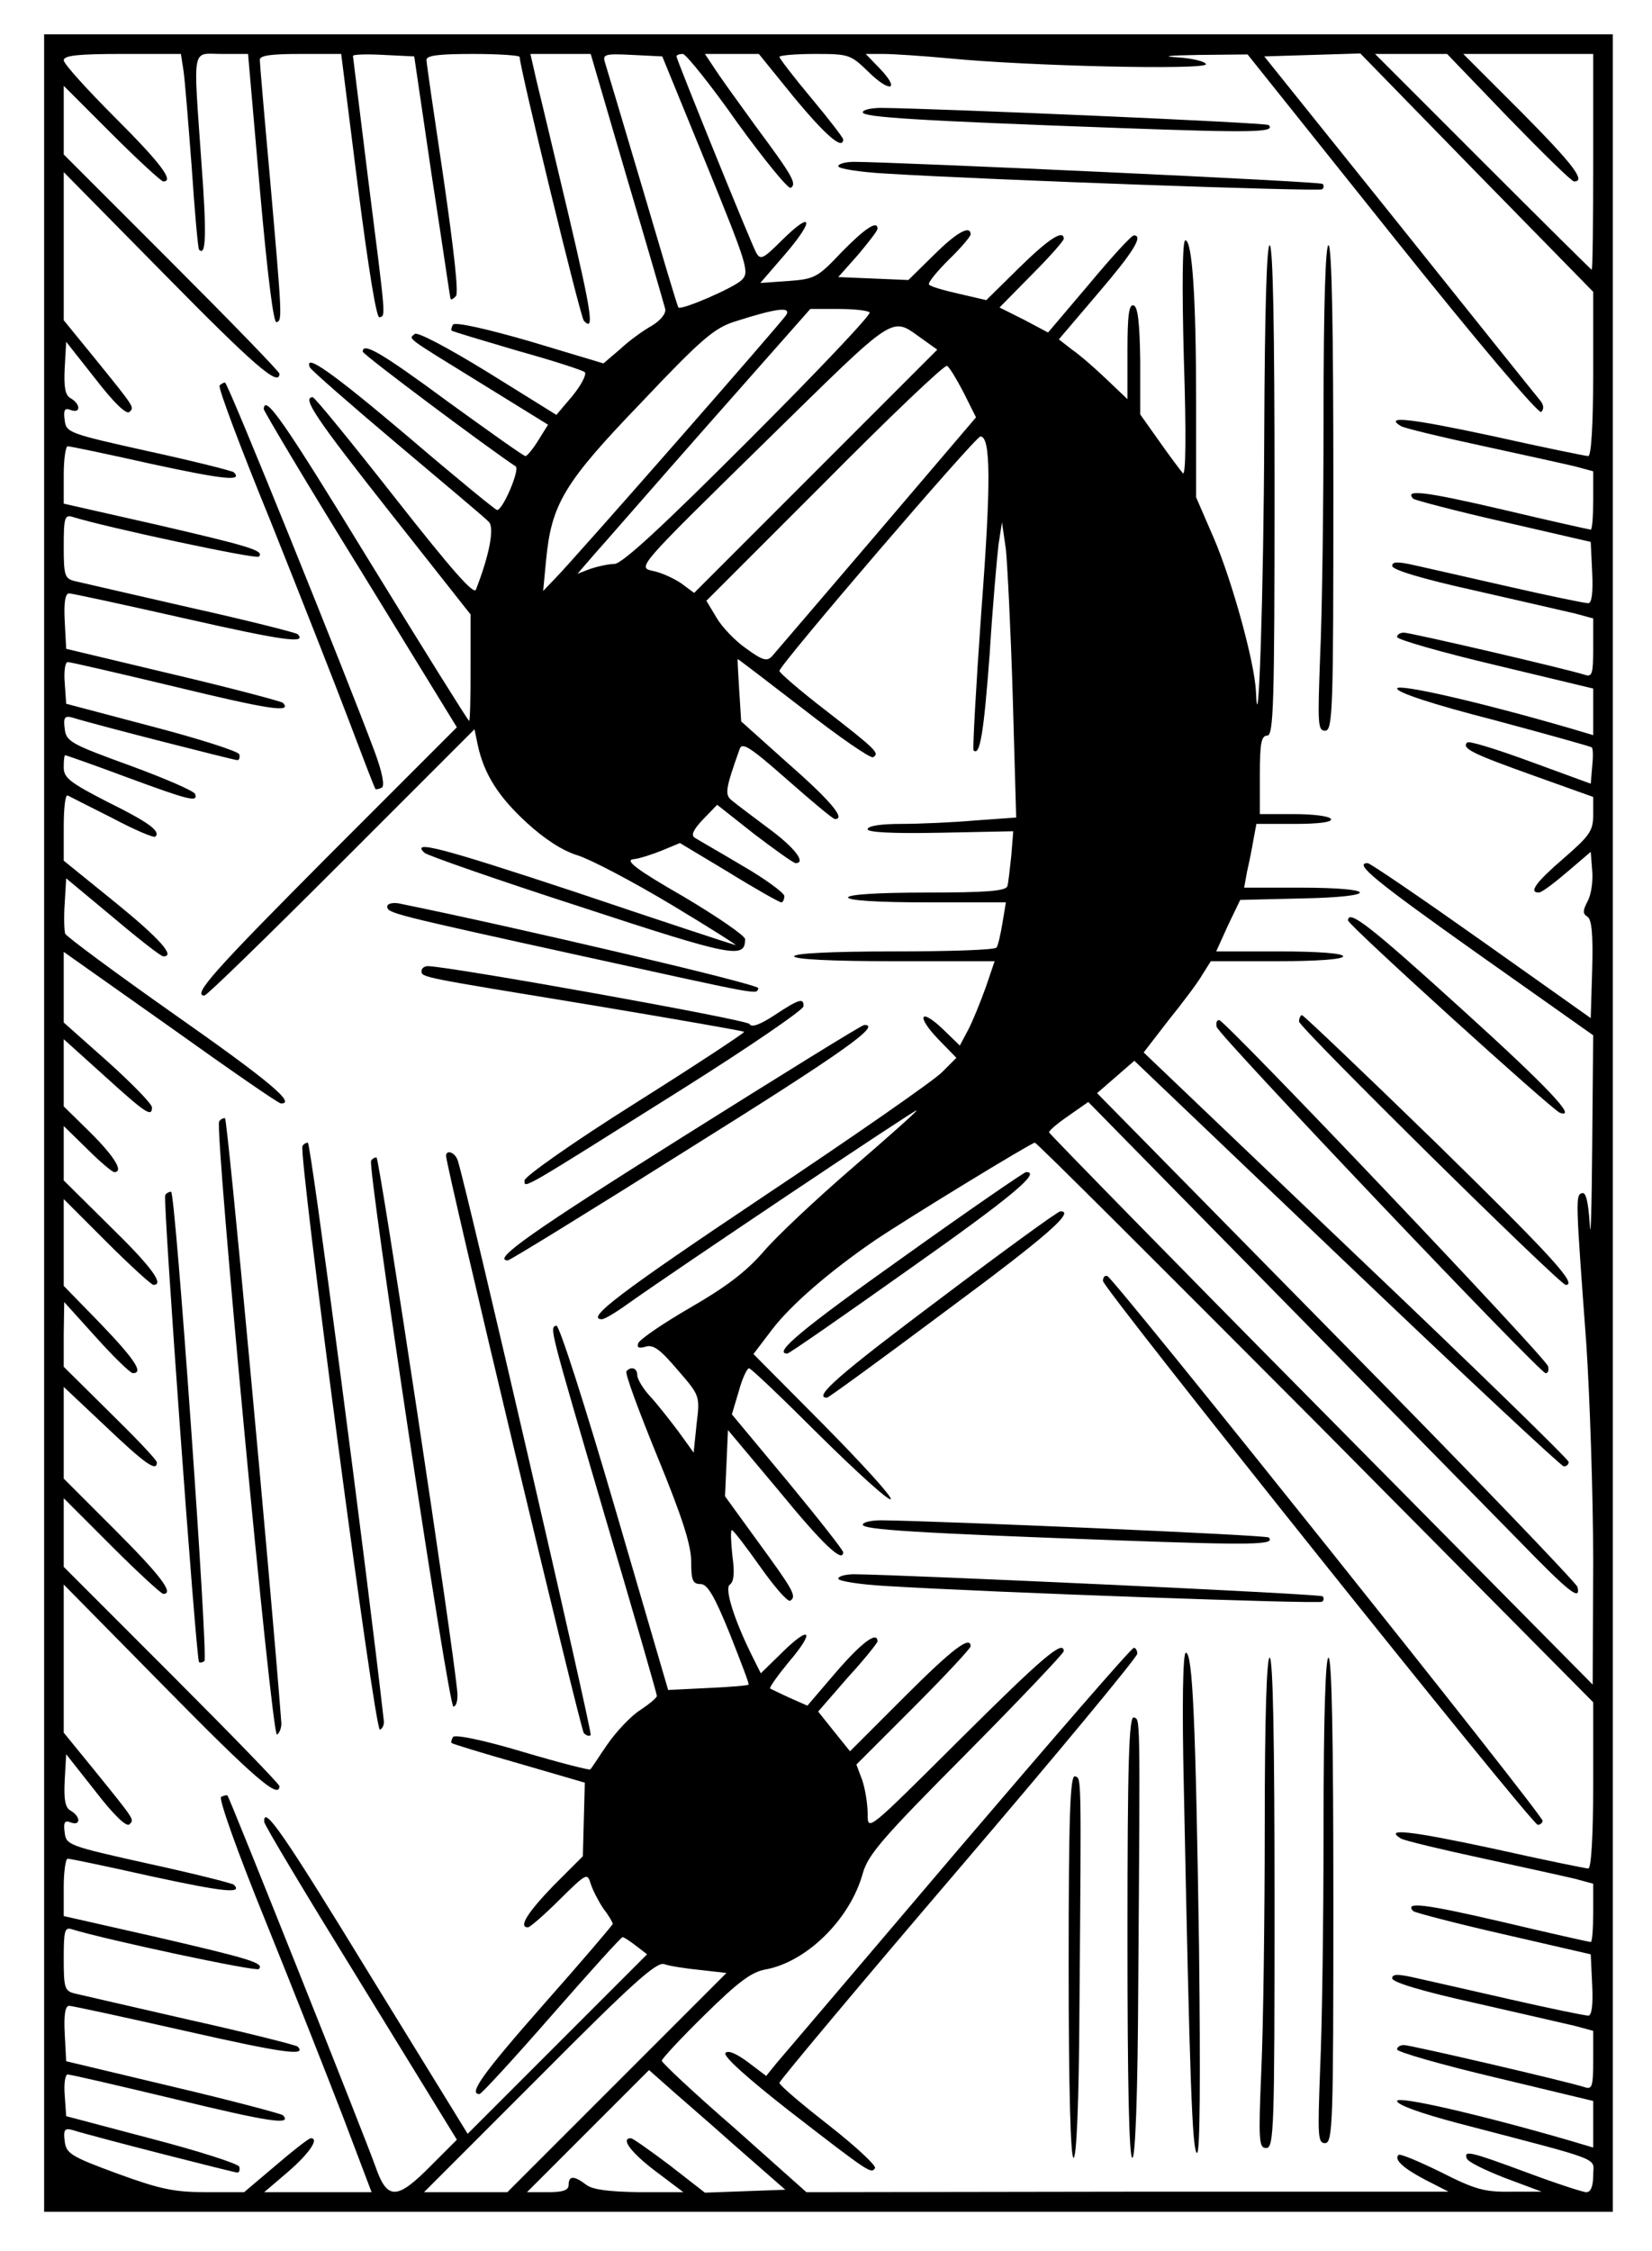 <?xml version="1.0" encoding="utf-8"?>
<!-- Generator: Adobe Illustrator 21.1.0, SVG Export Plug-In . SVG Version: 6.00 Build 0)  -->
<svg version="1.1" id="Layer_1" xmlns="http://www.w3.org/2000/svg" xmlns:xlink="http://www.w3.org/1999/xlink" x="0px" y="0px"
	 viewBox="0 0 337 459" style="enable-background:new 0 0 337 459;" xml:space="preserve">
<g transform="translate(0,496) scale(0.1,-0.1)">
	<path d="M90,2670V450h1600h1600v2220v2220H1690H90V2670z M374,4818c3-18,10-107,17-198c6-91,13-167,15-169c14-15,16,29,5,176
		c-17,245-21,223,42,223h53l24-275c16-180,28-274,34-272c12,4,12,5-14,302c-11,121-20,226-20,233c0,9,23,12,83,12h83l34-270
		c22-171,38-269,44-267c13,4,14-10-24,290c-16,131-30,241-30,243c0,3,28,4,63,2l62-3l36-245c21-135,37-247,38-249c1-3,5-1,11,5
		s-4,93-25,239c-19,127-35,236-35,243c0,9,26,12,95,12c52,0,95-3,95-6c0-21,124-531,131-538c22-24,16,15-31,215
		c-28,118-57,240-65,272l-13,57h61h62l74-253c41-138,76-259,78-267c2-9-9-23-27-34c-18-10-47-31-65-48l-34-29l-150,45
		c-90,26-153,40-157,34c-3-5-4-11-3-12c2-2,63-20,134-41c72-20,134-40,138-44s-7-26-25-48l-33-39l-140,87c-83,51-144,83-149,78
		c-12-11-23-3,136-101l136-84l-20-32c-11-18-23-32-26-32c-4,0-74,50-157,110c-137,101-175,123-175,103c0-6,260-200,312-234
		c9-6-26-89-38-89c-3,0-85,67-182,150c-156,132-212,171-200,141c2-5,82-75,178-156s181-152,187-159c12-11,2-66-26-138
		c-4-12-48,38-166,188c-88,112-163,204-167,204c-23,0,7-44,157-234l165-209v-108c0-60-1-109-3-109s-93,146-203,325
		c-176,288-214,342-216,311c0-4,88-152,197-328l197-321l-261-261c-232-233-280-286-254-286c5,0,130,122,279,271l272,272l7-34
		c13-58,42-104,100-157c36-33,73-57,103-66c26-8,112-53,192-101s138-85,130-82c-8,2-154,50-323,107c-278,92-340,108-311,81
		c5-5,148-55,318-110c311-102,336-107,336-66c0,7-57,46-126,87c-96,55-120,74-102,76c12,1,39,10,59,18l36,15l100-60
		c55-34,103-61,107-61c3,0,6,6,6,13c0,6-39,35-86,62c-47,28-91,53-97,57c-8,5-2,17,17,37l29,30l76-60c42-32,80-59,84-59
		c22,0-1,31-54,70c-33,25-67,50-75,57c-16,12-15,22,15,106c5,14,21,4,96-62c50-44,94-81,98-81c23-1-7,36-95,113l-96,86l-4,63
		c-2,35-4,64-3,64c0,1,60-45,134-102c73-57,137-101,142-98c14,8,7,15-96,95c-52,40-95,77-95,81c0,12,400,478,410,478
		c21,0,22-92,2-355c-11-154-18-282-16-285c13-13,21,36,33,198c6,97,15,197,18,222l7,45l8-55c3-30,10-166,14-301l7-246l-84-6
		c-46-4-114-7-151-7c-41,0-68-4-68-11c0-6,49-9,148-7l149,3l-4-50c-3-27-6-56-8-62c-3-10-45-13-165-13c-100,0-160-4-160-10
		s60-10,161-10h161l-7-42c-4-24-9-46-12-50c-2-5-96-8-209-8c-129,0-204-4-204-10s75-10,204-10h205l-18-53c-11-30-26-68-36-87l-17-32
		l-34,33c-47,45-56,28-10-20l37-38l-29-29c-15-16-179-130-365-254c-293-196-364-250-329-250c5,0,27,13,48,28c92,66,594,402,594,398
		c0-3-60-56-133-119s-155-140-181-171c-35-40-76-71-149-113c-55-32-102-64-105-72c-3-9,1-11,15-7c16,5,30-6,65-47
		c46-53,46-53,39-111l-6-58l-31,43c-18,24-44,57-58,72s-26,35-26,43c0,14-12,19-22,8c-4-3,25-81,63-174c51-124,69-181,69-214
		c0-38,3-46,19-46c14,0,28-23,60-102c22-56,40-102,38-103c-1-2-38-5-83-7l-81-4l-109,373c-60,205-113,371-119,370
		c-14-5-16,4,100-392c58-196,105-359,105-363s-16-17-34-29c-19-12-49-44-67-70s-33-50-35-51c-1-2-64,14-138,36c-80,24-139,36-142,30
		c-3-5-4-11-3-12c2-2,64-21,138-42l134-39l-2-75l-2-75l-60-60c-53-55-72-85-52-85c4,0,33,25,64,56c55,54,57,56,64,33
		c4-13,16-36,26-51c11-14,19-28,19-31c0-2-63-76-140-163C984,731,955,690,978,690c4,0,70,72,147,160s142,160,145,160s15-8,28-18
		l22-17l-183-183L954,609L754,934c-176,288-217,347-215,311c0-6,89-154,197-329l196-319l-53-53c-69-70-89-71-113-2
		c-20,57-297,751-302,757c-1,1-7,0-13-3c-5-4,32-109,91-254c55-136,126-316,158-399l58-153H648H539l48,41c44,38,65,69,47,69
		c-4,0-36-25-71-55l-65-55h-77c-66,0-94,6-182,38c-95,35-104,41-107,66c-3,23,0,27,15,23c48-15,331-87,337-87c4,0,6,5,4,12
		c-2,6-83,32-179,57l-174,46l-3,43c-2,23,1,42,6,42c6,0,105-23,222-51c190-46,237-53,217-32c-4,3-105,30-224,58l-218,52l-3,57
		c-2,37,1,56,9,56c6,0,112-23,236-51c203-46,250-52,230-32c-4,3-102,28-219,54c-117,27-223,51-235,54c-21,5-23,11-23,71
		c0,58,2,65,17,60c68-21,376-87,381-81c12,12-18,21-208,65l-190,43v59c0,32,4,58,8,58c5,0,82-16,171-36c148-32,187-36,168-17
		c-4,3-83,23-175,43c-162,36-167,38-170,63c-3,21,0,26,12,21c21-8,21,12,0,24c-11,6-14,22-12,62l3,53l60-76c37-48,63-73,69-67
		c10,10,13,6-72,111l-62,76v151v151l206-209c183-186,234-230,234-202c0,4-99,106-220,227l-220,220v70v70l98-98c53-53,101-97,105-97
		c23,0-5,37-98,130l-105,105v93v94l86-81c80-76,104-93,104-73c0,5-43,50-95,101l-95,94v66l1,66l65-72c36-40,70-73,75-73
		c23,0,3,29-66,101l-75,77v88v89l88-88c48-48,91-87,95-87c23,0-4,37-88,119l-95,94v55v56l48-47c26-26,51-47,55-47c20,0,1,31-48,80
		l-55,54v69v68l81-73c86-78,99-87,99-66c0,7-41,49-90,93l-90,80v72v72l218-154c119-85,220-155,225-155c32-1-24,46-215,180
		c-121,85-222,160-225,166c-2,6-3,34-1,62l3,51l95-79c52-44,98-80,103-80c26-1-7,36-98,110l-105,85v68c0,38,3,67,8,65
		c4-2,45-23,91-46c45-24,85-41,88-38c11,11-13,29-98,71c-76,39-89,49-89,70c0,14,1,25,3,25s59-20,126-45c130-48,145-51,139-34
		c-2,6-62,32-133,58c-121,44-130,49-133,75c-3,23,0,27,15,23c48-15,331-87,337-87c4,0,6,5,4,12c-2,6-83,32-179,57l-174,46l-3,43
		c-2,23,1,42,6,42c6,0,105-23,222-51c190-46,237-53,217-32c-4,3-105,30-224,58l-218,52l-3,57c-2,37,1,56,9,56c6,0,112-23,236-51
		c203-46,250-52,230-32c-4,3-102,28-219,54c-117,27-223,51-235,54c-21,5-23,11-23,71c0,58,2,65,18,60c67-21,375-87,380-81
		c12,12-18,21-208,65l-190,43v59c0,32,4,58,8,58c5,0,82-16,171-36c148-32,187-36,168-17c-4,3-83,23-175,43c-162,36-167,38-170,63
		c-3,21,0,26,12,21c21-8,21,12,0,24c-11,6-14,22-12,62l3,53l60-76c37-48,63-73,69-67c10,10,13,6-72,111l-62,76v151v151l206-209
		c183-186,234-230,234-202c0,4-99,106-220,227l-220,220v70v70l98-98c53-53,101-97,105-97c23,0-5,37-98,130c-58,58-105,110-105,117
		c0,10,30,13,120,13h119L374,4818z M1441,4625c85-209,88-220,72-236s-123-62-129-56c-2,1-34,110-73,242s-74,248-77,258
		c-5,16,0,18,56,15l61-3L1441,4625z M1504,4710c55-76,104-136,109-133c13,8,4,24-71,125c-37,51-76,105-86,121l-18,27h55h55l73-90
		c64-77,99-107,99-84c0,3-29,41-65,84s-65,81-65,84s32,6,72,6c70,0,73-1,110-37c44-43,65-37,23,7l-29,30h36c20,0,80-4,134-9
		c163-16,524-24,524-12c0,5-26,12-57,14c-36,2-20,4,42,5l100,1l295-369c175-219,299-365,304-360c6,6,5,14-1,22c-6,7-135,168-287,358
		l-277,345l98,3l98,3l237-243l238-243v-167c0-104-4-168-10-168c-5,0-93,18-196,41c-168,36-222,42-186,20c7-4,81-22,165-40
		c83-18,169-37,190-42l37-10v-59c0-33-2-60-5-60c-2,0-83,18-180,41c-159,37-201,42-182,22c4-3,87-25,184-47l178-41l3-63
		c2-41-1-62-8-62s-80,15-163,34c-84,19-171,39-194,44c-32,7-43,7-43-2c0-8,64-27,168-50c92-21,184-42,205-47l37-10v-60
		c0-53-2-60-17-55c-41,13-356,86-369,86c-8,0-14-4-14-9s90-31,200-57l200-48v-47v-48l-47,14c-186,54-353,92-353,81c0-8,72-32,197-64
		c108-29,198-54,200-56c3-2,3-20,1-39l-3-35l-123,45c-68,25-126,43-129,39c-12-12,11-23,134-67l123-44v-37c0-32-7-42-60-88
		c-57-49-72-70-51-70c6,0,31,19,58,42l48,41l3-38c2-21-2-49-9-62c-10-19-11-26-1-32c9-5,12-36,10-107l-3-100l-223,158
		c-123,87-227,158-232,158c-29,0,12-34,225-185l235-166l-2-227c-1-125-3-196-5-159c-3,48-8,67-16,64c-13-4-13-11,9-307
		c7-107,14-307,14-445l-1-250l-554,560c-305,308-554,563-555,566c0,4,18,19,40,34l40,28l387-394c213-217,434-442,492-501
		c102-105,126-124,119-94c-2,8-223,238-492,511l-488,496l38,33l38,33l434-414c238-227,437-413,442-413c6,0,10,4,10,9
		s-195,195-434,422l-433,413l51,66c29,36,60,77,69,93l17,27h135c83,0,135,4,135,10s-50,10-130,10h-129l24,53l25,52l125,3
		c160,3,158,22-2,22h-115l6,33c4,17,10,47,13,65l6,32h79c50,0,77,4,73,10c-3,6-37,10-76,10h-69v80c0,64,3,80,15,80
		c13,0,15,62,15,500c0,327-3,500-10,500c-6,0-10-135-11-382c-1-321-12-653-17-527c-3,59-48,223-86,312l-36,83v194
		c0,215-8,330-22,330c-6,0-7-94-3-242c5-152,4-239-2-233c-5,6-27,35-48,65l-39,55v109c-1,78-5,110-13,113c-10,4-13-19-13-93v-98
		l-42,40c-24,23-55,50-71,61l-27,21l80,94c72,84,93,118,73,118c-5,0-46-45-91-99l-84-99l-49,26l-50,25l65,66c37,37,66,70,66,74
		c0,20-31,0-91-59l-67-66l-56,13c-31,7-59,15-61,19s16,26,40,50c25,24,45,48,45,52c0,20-29,4-75-42l-52-51l-71,3l-72,3l40,45
		c21,25,39,48,40,53c1,19-25,2-73-47c-49-52-55-55-109-59l-57-4l51,59c60,70,56,90-6,29c-40-40-45-42-54-25c-12,23-162,393-162,399
		c0,3,6,5,13,5C1399,4850,1450,4787,1504,4710z M3077,4720c69-71,129-130,134-130c25,0-2,35-108,142l-118,118h133h132v-220
		c0-121-1-220-3-220c-1,0-101,99-222,220l-220,220h73h74L3077,4720z M1604,4318c-9-15-436-502-472-538l-24-25l6,63
		c11,114,36,157,194,321c121,128,149,152,190,165C1585,4332,1614,4335,1604,4318z M1774,4323c4-4-107-121-246-260
		c-177-177-259-253-275-253c-12,0-34-5-49-10l-26-10l32,37c19,21,125,143,238,271l205,232h57C1741,4330,1770,4327,1774,4323z
		 M1884,4267l28-20l-248-248l-248-248l-27,20c-15,10-41,22-58,25c-31,7-29,9,226,259C1838,4330,1815,4315,1884,4267z M1966,4159
		l25-50l-202-237c-111-130-208-243-214-250c-10-11-19-9-52,15c-22,15-50,44-61,63l-21,35l242,242c132,133,244,240,249,237
		S1952,4186,1966,4159z M2684,2060l566-571v-169c0-105-4-170-10-170c-5,0-93,18-196,41c-168,36-222,42-186,20c7-4,81-22,165-40
		c83-18,169-37,190-42l37-10v-59c0-33-2-60-5-60c-2,0-83,18-180,41c-159,37-201,42-182,22c4-3,87-25,184-47l178-41l3-63
		c2-41-1-62-8-62s-80,15-163,34c-84,19-171,39-194,44c-32,7-43,7-43-2c0-8,64-27,168-50c92-21,184-42,205-47l37-10v-60
		c0-53-2-60-17-55c-41,13-356,86-369,86c-8,0-14-4-14-9s90-31,200-57l200-48v-47v-48l-47,14c-186,54-353,92-353,81c0-8,48-25,123-45
		c306-80,277-69,277-107c0-22-5-34-14-34c-7,0-62,18-121,40c-116,43-129,46-123,29c2-7,37-24,78-40l75-28h-63c-54-1-74,5-143,40
		c-45,22-83,38-86,35c-10-9,9-27,55-51l47-24h-655l-655-1l-147,131c-82,71-148,133-148,137s39,46,88,94c67,66,95,87,123,92
		c84,15,173,102,199,196c11,39,42,74,212,245c109,110,198,204,198,208c0,25-45-14-212-180c-188-187-188-188-188-152c0,20-5,51-11,69
		l-12,32l117,117c64,64,116,120,116,124c0,23-37-5-135-103l-111-111l-33,41l-32,40l60,69c34,37,61,71,61,74c0,22-32-2-84-62l-59-69
		l-36,16c-20,9-38,18-40,19c-2,2,15,26,38,54c54,63,45,77-13,20l-44-43l-14,28c-40,79-61,146-49,153c8,6,10,23,5,59c-3,29-4,52-1,52
		s29-34,58-75s56-72,61-69c14,9,6,22-67,122l-66,91l3,67l3,68l104-124c90-110,131-148,131-125c0,4-51,69-113,144l-114,137l14,47
		c7,26,17,47,21,47s69-62,144-137c76-75,141-134,145-130s-58,72-137,152l-143,144l38,50c39,51,118,119,210,182
		c70,47,319,199,326,199C2115,2630,2372,2373,2684,2060z M1429,943l53-6l-223-223l-224-224h-85h-85l235,235c190,191,239,235,255,230
		C1366,951,1399,946,1429,943z M1498,586l104-91l-82-3l-82-3l-72,56c-40,30-75,55-79,55c-22,0,1-30,50-67l57-43h-90
		c-62,1-95,5-108,15c-25,19-36,19-36,0c0-11-11-15-42-15h-43l124,124l125,125l35-31C1379,690,1442,636,1498,586z"/>
	<path d="M448,4174c-4-3,43-128,104-277c60-150,132-333,160-407s52-137,54-139c1-1,7,0,13,3c6,4,1,31-15,74c-57,153-299,752-305,752
		C456,4180,451,4177,448,4174z"/>
	<path d="M790,3112c0-14,4-15,400-102c374-82,352-78,357-65c2,8-493,124-734,173C800,3120,790,3117,790,3112z"/>
	<path d="M860,2980c0-13-4-12,350-70c167-28,306-52,308-54c1-2-99-68-223-146s-225-149-225-157c0-17-11-23,323,187
		c135,85,246,161,246,168c1,18-9,15-59-18c-29-19-47-26-51-18c-6,9-609,117-656,118C866,2990,860,2986,860,2980z"/>
	<path d="M1393,2642c-309-194-391-252-357-252c4,0,170,102,370,228c312,195,394,253,357,252C1758,2870,1592,2767,1393,2642z"/>
	<path d="M447,2673c-9-17,107-1253,118-1250c5,3,9,13,9,23c-23,301-110,1234-115,1234S449,2677,447,2673z"/>
	<path d="M617,2623c-8-17,147-1193,158-1190c5,2,9,10,8,18c-36,318-149,1179-155,1179C624,2630,619,2627,617,2623z"/>
	<path d="M910,2603c0-22,274-1169,281-1177c5-5,11-7,14-4c4,4-250,1104-271,1171C929,2610,910,2617,910,2603z"/>
	<path d="M757,2593c-7-15,158-1114,168-1113c6,1,9,13,8,28c-6,81-159,1092-165,1092C764,2600,759,2597,757,2593z"/>
	<path d="M337,2523c-5-10,63-946,69-952c2-2,7-1,11,2c8,9-59,957-68,957C345,2530,339,2527,337,2523z"/>
	<path d="M1760,4731c0-10,109-17,523-32c274-10,320-9,305,6c-4,5-680,34-790,35C1777,4740,1760,4736,1760,4731z"/>
	<path d="M1710,4621c0-5,44-12,98-15c210-13,884-37,889-32c4,3,4,8,1,11c-4,5-855,44-955,45C1725,4630,1710,4626,1710,4621z"/>
	<path d="M2700,4117c0-189-3-412-7-495c-5-137-5-152,10-152c16,0,17,41,17,495c0,323-3,495-10,495C2704,4460,2700,4339,2700,4117z"
		/>
	<path d="M2750,3083c0-9,416-386,432-392c37-13-23,51-202,213C2796,3071,2750,3107,2750,3083z"/>
	<path d="M2650,2877c0-12,532-537,544-537c25,0-29,59-263,288c-148,144-272,262-275,262S2650,2884,2650,2877z"/>
	<path d="M2482,2866c4-17,659-706,671-706c5,0,7,6,5,14c-4,17-659,706-671,706C2482,2880,2480,2874,2482,2866z"/>
	<path d="M1843,2397c-207-147-267-197-237-197c4,0,116,78,250,173c210,148,269,198,237,197C2088,2569,1976,2492,1843,2397z"/>
	<path d="M1918,2312c-204-153-261-202-231-202c3,0,113,80,244,178c207,153,263,203,232,202C2158,2490,2048,2410,1918,2312z"/>
	<path d="M2250,2348c0-15,874-1108,887-1109c4,0,9,3,10,8c3,9-874,1106-888,1111C2254,2360,2250,2356,2250,2348z"/>
	<path d="M1760,1851c0-10,109-17,523-32c274-10,320-9,305,6c-4,5-680,34-790,35C1777,1860,1760,1856,1760,1851z"/>
	<path d="M1710,1741c0-5,44-12,98-15c210-13,884-37,889-32c4,3,4,8,1,11c-4,5-855,44-955,45C1725,1750,1710,1746,1710,1741z"/>
	<path d="M1955,1189c-192-226-359-422-371-436l-21-26l-37,28c-23,17-40,25-46,19s44-51,131-119c163-126,166-128,174-116
		c3,5-40,45-95,88s-100,81-100,86c0,4,164,200,365,435s365,433,365,440c0,6-3,12-7,12C2308,1600,2148,1415,1955,1189z"/>
	<path d="M2415,1313c12-593,17-743,27-743c6,0,7,150,4,418c-7,465-13,602-27,602C2413,1590,2411,1484,2415,1313z"/>
	<path d="M2580,1238c0-189-3-414-7-500c-6-143-5-158,10-158c16,0,17,41,17,500c0,327-3,500-10,500C2584,1580,2580,1459,2580,1238z"
		/>
	<path d="M2700,1237c0-189-3-412-7-495c-5-137-5-152,10-152c16,0,17,41,17,495c0,323-3,495-10,495C2704,1580,2700,1459,2700,1237z"
		/>
	<path d="M2300,1011c0-294,3-451,10-451c6,0,11,127,12,355c4,562,4,538-9,543C2303,1461,2300,1367,2300,1011z"/>
	<path d="M2180,951c0-254,4-391,10-391s11,110,12,305c4,487,4,468-9,473C2183,1341,2180,1259,2180,951z"/>
</g>
</svg>
